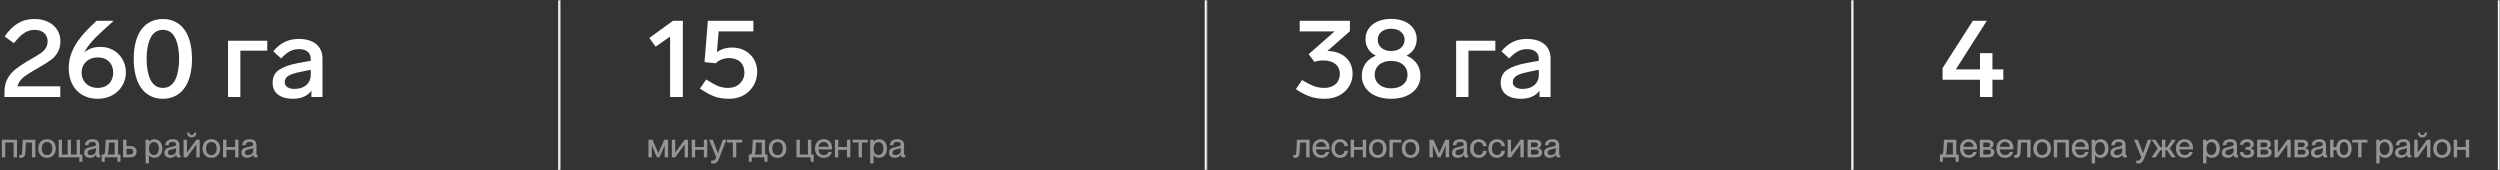 <?xml version="1.0" encoding="UTF-8"?> <svg xmlns="http://www.w3.org/2000/svg" width="1160" height="79" viewBox="0 0 1160 79" fill="none"><rect x="0" y="0" width="1160" height="79" fill="#333333" stroke="none"/><mask id="path-1-inside-1_503_113" fill="white"><path d="M0 0H260V79H0V0Z"></path></mask><path d="M259 0V79H261V0H259Z" fill="white" mask="url(#path-1-inside-1_503_113)"></path><path d="M16.172 32.416L15.028 33.092C13.52 33.976 12.376 34.756 11.544 35.328C9.88 36.524 8.58 38.032 8.164 40.06H27.976V45H2.08V42.712C2.08 40.268 2.548 38.188 3.484 36.524C4.42 34.808 5.564 33.456 6.916 32.364C8.268 31.272 10.14 29.972 12.584 28.464L15.132 27.008C16.848 26.02 18.096 25.24 18.98 24.616C20.8 23.316 22.1 21.6 22.1 19.156C22.1 15.88 19.604 13.852 16.12 13.852C12.532 13.852 9.984 15.62 6.448 20.04L2.132 16.92C5.876 11.564 10.088 8.808 15.964 8.808C23.504 8.808 28.028 13.436 28.028 19.052C28.028 21.08 27.612 22.848 26.78 24.252C26 25.656 24.96 26.8 23.712 27.736C22.464 28.672 20.748 29.764 18.512 31.064C17.992 31.324 17.212 31.792 16.172 32.416ZM58.413 33.612C58.413 39.956 53.474 45.832 45.309 45.832C37.041 45.832 31.893 40.008 31.893 31.636C31.893 24.304 35.794 18.22 42.502 11.824L44.842 9.64H52.642V9.744L46.818 15.048C43.178 18.324 40.578 21.444 39.069 24.356C40.993 22.64 43.489 21.756 46.609 21.756C53.63 21.756 58.413 27.164 58.413 33.612ZM52.538 33.716C52.538 29.556 49.782 26.644 45.413 26.644C40.889 26.644 37.873 29.608 37.873 33.716C37.873 37.824 40.941 40.788 45.361 40.788C49.73 40.788 52.538 37.876 52.538 33.716ZM86.643 15.464C88.255 18.636 89.087 22.588 89.087 27.32C89.087 32.052 88.255 36.004 86.643 39.176C84.407 43.388 80.611 45.832 75.567 45.832C70.523 45.832 66.727 43.388 64.491 39.176C62.879 36.004 62.047 32.052 62.047 27.32C62.047 22.588 62.879 18.636 64.491 15.464C66.727 11.252 70.523 8.808 75.567 8.808C80.611 8.808 84.407 11.252 86.643 15.464ZM69.691 17.908C68.599 20.3 68.027 23.42 68.027 27.32C68.027 31.22 68.599 34.34 69.691 36.732C70.939 39.436 72.915 40.788 75.567 40.788C78.219 40.788 80.195 39.436 81.443 36.732C82.535 34.34 83.107 31.22 83.107 27.32C83.107 23.42 82.535 20.3 81.443 17.908C80.195 15.204 78.219 13.852 75.567 13.852C72.915 13.852 70.939 15.204 69.691 17.908ZM124.005 23.524H111.525V45H105.805V18.896H124.005V23.524ZM149.635 27.164V45H144.487V42.036C142.823 44.48 139.807 45.832 135.855 45.832C130.447 45.832 126.495 43.44 126.495 38.448C126.495 35.692 127.535 33.664 129.563 32.364C131.643 31.012 134.503 29.972 138.195 29.296L144.175 28.204V27.268C144.175 24.408 142.095 22.796 138.767 22.796C135.491 22.796 133.515 23.992 130.395 27.112L126.807 23.784C130.083 19.884 133.775 18.064 138.611 18.064C145.683 18.064 149.635 21.6 149.635 27.164ZM144.175 34.756V32.364L139.651 33.3C134.451 34.392 132.111 35.432 132.111 38.136C132.111 40.06 133.827 41.256 136.687 41.256C140.899 41.256 144.175 38.916 144.175 34.756Z" fill="white"></path><path opacity="0.8" d="M0.88 73V64.84H7.888V73H6.32V66.136H2.448V73H0.88ZM9.806 73.24C9.47 73.24 9.134 73.192 8.894 73.096V71.832C9.102 71.896 9.294 71.944 9.534 71.944C10.014 71.944 10.19 71.576 10.238 70.696L10.558 64.84H16.414V73H14.83V66.136H12.014L11.758 70.856C11.678 72.536 10.926 73.24 9.806 73.24ZM21.809 73.24C19.265 73.24 17.729 71.48 17.729 68.92C17.729 66.376 19.265 64.584 21.825 64.584C24.353 64.584 25.889 66.36 25.889 68.904C25.889 71.464 24.353 73.24 21.809 73.24ZM19.361 68.92C19.361 70.616 20.129 71.944 21.825 71.944C23.489 71.944 24.257 70.616 24.257 68.92C24.257 67.208 23.489 65.896 21.825 65.896C20.129 65.896 19.361 67.208 19.361 68.92ZM36.808 75.08V73H27.224V64.84H28.76V71.704H31.4V64.84H32.936V71.704H35.576V64.84H37.112V71.704H38.232V75.08H36.808ZM41.699 73.224C40.066 73.224 39.026 72.28 39.026 70.888C39.026 69.064 40.403 68.52 42.434 68.136C43.715 67.896 44.498 67.736 44.498 66.936C44.498 66.344 44.147 65.848 42.947 65.848C41.523 65.848 41.09 66.296 41.011 67.384H39.41C39.49 65.816 40.514 64.584 43.011 64.584C44.691 64.584 46.035 65.288 46.035 67.4V71.144C46.035 71.736 46.114 72.04 46.419 72.04C46.467 72.04 46.514 72.04 46.611 72.024V72.984C46.339 73.048 46.066 73.08 45.81 73.08C45.026 73.08 44.611 72.776 44.514 71.848H44.483C43.955 72.696 43.026 73.224 41.699 73.224ZM40.658 70.776C40.658 71.544 41.075 71.96 42.05 71.96C43.459 71.96 44.498 71.24 44.498 69.816V68.648C44.242 68.888 43.538 69.064 42.706 69.24C41.267 69.528 40.658 69.928 40.658 70.776ZM47.175 75.08V71.704H47.815C48.358 71.704 48.694 71.144 48.742 70.36L49.078 64.84H54.775V71.704H55.895V75.08H54.471V73H48.599V75.08H47.175ZM49.895 71.704H53.191V66.136H50.55L50.294 70.296C50.263 70.92 50.151 71.368 49.895 71.672V71.704ZM57.114 73V64.84H58.682V67.768H60.554C62.314 67.768 63.386 68.776 63.386 70.376C63.386 71.992 62.298 73 60.538 73H57.114ZM58.682 71.704H60.474C61.274 71.704 61.754 71.192 61.754 70.392C61.754 69.576 61.322 69.064 60.474 69.064H58.682V71.704ZM71.664 73.224C70.384 73.224 69.6 72.648 69.152 71.992H69.12V75.832H67.552V64.84H69.12V65.8H69.152C69.6 65.224 70.384 64.6 71.664 64.6C73.744 64.6 75.328 66.232 75.328 68.92C75.328 71.608 73.744 73.224 71.664 73.224ZM69.136 68.92C69.136 70.76 70 71.928 71.408 71.928C72.944 71.928 73.68 70.52 73.68 68.92C73.68 67.32 72.944 65.912 71.408 65.912C70 65.912 69.136 67.064 69.136 68.92ZM78.933 73.224C77.301 73.224 76.261 72.28 76.261 70.888C76.261 69.064 77.637 68.52 79.669 68.136C80.949 67.896 81.733 67.736 81.733 66.936C81.733 66.344 81.381 65.848 80.181 65.848C78.757 65.848 78.325 66.296 78.245 67.384H76.645C76.725 65.816 77.749 64.584 80.245 64.584C81.925 64.584 83.269 65.288 83.269 67.4V71.144C83.269 71.736 83.349 72.04 83.653 72.04C83.701 72.04 83.749 72.04 83.845 72.024V72.984C83.573 73.048 83.301 73.08 83.045 73.08C82.261 73.08 81.845 72.776 81.749 71.848H81.717C81.189 72.696 80.261 73.224 78.933 73.224ZM77.893 70.776C77.893 71.544 78.309 71.96 79.285 71.96C80.693 71.96 81.733 71.24 81.733 69.816V68.648C81.477 68.888 80.773 69.064 79.941 69.24C78.501 69.528 77.893 69.928 77.893 70.776ZM85.177 73V64.84H86.745V70.808L91.097 64.84H92.665V73H91.097V67.032L86.745 73H85.177ZM86.809 61.56H87.881C87.929 62.328 88.281 62.664 88.969 62.664C89.657 62.664 89.993 62.328 90.041 61.56H91.113C91.049 62.984 90.201 63.768 88.969 63.768C87.753 63.768 86.857 63.032 86.809 61.56ZM98.075 73.24C95.531 73.24 93.995 71.48 93.995 68.92C93.995 66.376 95.531 64.584 98.091 64.584C100.619 64.584 102.155 66.36 102.155 68.904C102.155 71.464 100.619 73.24 98.075 73.24ZM95.627 68.92C95.627 70.616 96.395 71.944 98.091 71.944C99.755 71.944 100.523 70.616 100.523 68.92C100.523 67.208 99.755 65.896 98.091 65.896C96.395 65.896 95.627 67.208 95.627 68.92ZM109.089 73V69.496H105.057V73H103.489V64.84H105.057V68.2H109.089V64.84H110.657V73H109.089ZM114.667 73.224C113.035 73.224 111.995 72.28 111.995 70.888C111.995 69.064 113.371 68.52 115.403 68.136C116.683 67.896 117.467 67.736 117.467 66.936C117.467 66.344 117.115 65.848 115.915 65.848C114.491 65.848 114.059 66.296 113.979 67.384H112.379C112.459 65.816 113.483 64.584 115.979 64.584C117.659 64.584 119.003 65.288 119.003 67.4V71.144C119.003 71.736 119.083 72.04 119.387 72.04C119.435 72.04 119.483 72.04 119.579 72.024V72.984C119.307 73.048 119.035 73.08 118.779 73.08C117.995 73.08 117.579 72.776 117.483 71.848H117.451C116.923 72.696 115.995 73.224 114.667 73.224ZM113.627 70.776C113.627 71.544 114.043 71.96 115.019 71.96C116.427 71.96 117.467 71.24 117.467 69.816V68.648C117.211 68.888 116.507 69.064 115.675 69.24C114.235 69.528 113.627 69.928 113.627 70.776Z" fill="white" fill-opacity="0.6"></path><mask id="path-5-inside-2_503_113" fill="white"><path d="M300 0H560V79H300V0Z"></path></mask><path d="M559 0V79H561V0H559Z" fill="white" mask="url(#path-5-inside-2_503_113)"></path><path d="M312.272 9.64H316.848V45H310.92V16.972L304.212 21.652L301.3 17.596L312.272 9.64ZM351.334 33.248C351.334 40.32 345.978 45.832 338.386 45.832C335.786 45.832 333.498 45.468 331.522 44.792C329.598 44.064 327.31 42.816 324.762 41.1L327.674 36.888C329.962 38.344 331.834 39.384 333.238 39.956C334.694 40.528 336.254 40.788 337.97 40.788C340.102 40.788 341.87 40.112 343.274 38.76C344.678 37.408 345.406 35.744 345.406 33.716C345.406 29.556 342.754 26.956 338.334 26.956C335.838 26.956 333.602 27.84 332.094 29.348L326.894 28.828L328.454 9.64H349.566V14.58H333.446L332.666 24.2C334.59 22.796 336.93 22.068 339.738 22.068C346.602 22.068 351.334 27.008 351.334 33.248Z" fill="white"></path><path opacity="0.8" d="M300.88 73V64.84H302.752L305.456 70.952H305.488L308.224 64.84H310V73H308.416V67.528H308.384L306 72.984H304.784L302.48 67.528H302.448V73H300.88ZM311.739 73V64.84H313.307V70.808L317.659 64.84H319.227V73H317.659V67.032L313.307 73H311.739ZM326.589 73V69.496H322.557V73H320.989V64.84H322.557V68.2H326.589V64.84H328.157V73H326.589ZM330.967 75.864C330.615 75.864 330.375 75.832 329.959 75.752V74.472C330.231 74.504 330.375 74.52 330.631 74.52C331.255 74.52 331.991 74.2 332.311 72.92L329.015 64.84H330.727L333.111 71.08H333.143L335.383 64.84H337.031L333.799 73.192C333.015 75.208 332.231 75.864 330.967 75.864ZM340.053 73V66.136H337.301V64.84H344.373V66.136H341.621V73H340.053ZM347.409 75.08V71.704H348.049C348.593 71.704 348.929 71.144 348.977 70.36L349.313 64.84H355.009V71.704H356.129V75.08H354.705V73H348.833V75.08H347.409ZM350.129 71.704H353.425V66.136H350.785L350.529 70.296C350.497 70.92 350.385 71.368 350.129 71.672V71.704ZM360.794 73.24C358.25 73.24 356.714 71.48 356.714 68.92C356.714 66.376 358.25 64.584 360.81 64.584C363.338 64.584 364.874 66.36 364.874 68.904C364.874 71.464 363.338 73.24 360.794 73.24ZM358.346 68.92C358.346 70.616 359.114 71.944 360.81 71.944C362.474 71.944 363.242 70.616 363.242 68.92C363.242 67.208 362.474 65.896 360.81 65.896C359.114 65.896 358.346 67.208 358.346 68.92ZM376.144 75.08V73H369.552V64.84H371.12V71.704H374.864V64.84H376.432V71.704H377.552V75.08H376.144ZM382.199 73.24C379.607 73.24 378.167 71.4 378.167 68.904C378.167 66.344 379.703 64.584 382.199 64.584C384.679 64.584 386.071 66.216 386.071 68.744C386.071 68.968 386.071 69.208 386.055 69.336H379.783C379.815 70.696 380.615 71.96 382.231 71.96C383.671 71.96 384.231 71.032 384.375 70.488H385.975C385.543 72.056 384.343 73.24 382.199 73.24ZM379.783 68.104H384.439C384.439 66.824 383.543 65.864 382.151 65.864C380.839 65.864 379.879 66.76 379.783 68.104ZM392.996 73V69.496H388.964V73H387.396V64.84H388.964V68.2H392.996V64.84H394.564V73H392.996ZM398.382 73V66.136H395.63V64.84H402.702V66.136H399.95V73H398.382ZM407.883 73.224C406.603 73.224 405.819 72.648 405.371 71.992H405.339V75.832H403.771V64.84H405.339V65.8H405.371C405.819 65.224 406.603 64.6 407.883 64.6C409.963 64.6 411.547 66.232 411.547 68.92C411.547 71.608 409.963 73.224 407.883 73.224ZM405.355 68.92C405.355 70.76 406.219 71.928 407.627 71.928C409.163 71.928 409.899 70.52 409.899 68.92C409.899 67.32 409.163 65.912 407.627 65.912C406.219 65.912 405.355 67.064 405.355 68.92ZM415.152 73.224C413.52 73.224 412.48 72.28 412.48 70.888C412.48 69.064 413.856 68.52 415.888 68.136C417.168 67.896 417.952 67.736 417.952 66.936C417.952 66.344 417.6 65.848 416.4 65.848C414.976 65.848 414.544 66.296 414.464 67.384H412.864C412.944 65.816 413.968 64.584 416.464 64.584C418.144 64.584 419.488 65.288 419.488 67.4V71.144C419.488 71.736 419.568 72.04 419.872 72.04C419.92 72.04 419.968 72.04 420.064 72.024V72.984C419.792 73.048 419.52 73.08 419.264 73.08C418.48 73.08 418.064 72.776 417.968 71.848H417.936C417.408 72.696 416.48 73.224 415.152 73.224ZM414.112 70.776C414.112 71.544 414.528 71.96 415.504 71.96C416.912 71.96 417.952 71.24 417.952 69.816V68.648C417.696 68.888 416.992 69.064 416.16 69.24C414.72 69.528 414.112 69.928 414.112 70.776Z" fill="white" fill-opacity="0.6"></path><mask id="path-9-inside-3_503_113" fill="white"><path d="M600 0H860V79H600V0Z"></path></mask><path d="M859 0V79H861V0H859Z" fill="white" mask="url(#path-9-inside-3_503_113)"></path><path d="M627.612 34.236C627.612 40.112 622.932 45.832 614.664 45.832C609.88 45.832 606.032 44.636 601.3 41.36L604.16 37.148C606.292 38.448 608.164 39.384 609.672 39.956C611.18 40.528 612.792 40.788 614.508 40.788C618.928 40.788 621.684 38.188 621.684 34.288C621.684 30.388 618.772 28.048 614.04 28.048C612.428 28.048 611.024 28.256 609.88 28.724L607.228 25.136L619.24 14.58H603.068V9.64H626.364V14.476L615.912 23.68C622.568 23.68 627.612 27.632 627.612 34.236ZM659.075 35.172C659.075 41.256 653.979 45.832 645.503 45.832C636.975 45.832 631.879 41.256 631.879 35.172C631.879 30.856 634.219 27.528 638.379 25.812C635.311 24.304 633.595 21.6 633.595 18.116C633.595 12.604 638.379 8.756 645.503 8.756C652.575 8.756 657.359 12.604 657.359 18.116C657.359 21.6 655.591 24.304 652.627 25.812C656.735 27.528 659.075 30.856 659.075 35.172ZM639.263 18.428C639.263 21.548 641.759 23.68 645.503 23.68C649.247 23.68 651.743 21.548 651.743 18.428C651.743 15.464 649.299 13.332 645.503 13.332C641.707 13.332 639.263 15.464 639.263 18.428ZM653.095 34.756C653.095 30.96 650.287 28.256 645.503 28.256C640.719 28.256 637.859 30.96 637.859 34.756C637.859 38.292 640.771 40.996 645.503 40.996C650.235 40.996 653.095 38.344 653.095 34.756ZM693.841 23.524H681.361V45H675.641V18.896H693.841V23.524ZM719.471 27.164V45H714.323V42.036C712.659 44.48 709.643 45.832 705.691 45.832C700.283 45.832 696.331 43.44 696.331 38.448C696.331 35.692 697.371 33.664 699.399 32.364C701.479 31.012 704.339 29.972 708.031 29.296L714.011 28.204V27.268C714.011 24.408 711.931 22.796 708.603 22.796C705.327 22.796 703.351 23.992 700.231 27.112L696.643 23.784C699.919 19.884 703.611 18.064 708.447 18.064C715.519 18.064 719.471 21.6 719.471 27.164ZM714.011 34.756V32.364L709.487 33.3C704.287 34.392 701.947 35.432 701.947 38.136C701.947 40.06 703.663 41.256 706.523 41.256C710.735 41.256 714.011 38.916 714.011 34.756Z" fill="white"></path><path opacity="0.8" d="M601.04 73.24C600.704 73.24 600.368 73.192 600.128 73.096V71.832C600.336 71.896 600.528 71.944 600.768 71.944C601.248 71.944 601.424 71.576 601.472 70.696L601.792 64.84H607.648V73H606.064V66.136H603.248L602.992 70.856C602.912 72.536 602.16 73.24 601.04 73.24ZM613.012 73.24C610.42 73.24 608.98 71.4 608.98 68.904C608.98 66.344 610.516 64.584 613.012 64.584C615.492 64.584 616.884 66.216 616.884 68.744C616.884 68.968 616.884 69.208 616.868 69.336H610.596C610.628 70.696 611.428 71.96 613.044 71.96C614.484 71.96 615.044 71.032 615.188 70.488H616.788C616.356 72.056 615.156 73.24 613.012 73.24ZM610.596 68.104H615.252C615.252 66.824 614.356 65.864 612.964 65.864C611.652 65.864 610.692 66.76 610.596 68.104ZM621.792 73.24C619.36 73.24 617.776 71.48 617.776 68.92C617.776 66.36 619.36 64.6 621.776 64.6C623.872 64.6 625.264 65.96 625.456 67.8H623.84C623.76 66.952 623.28 65.896 621.792 65.896C620.048 65.896 619.408 67.384 619.408 68.92C619.408 70.456 620.048 71.928 621.792 71.928C623.296 71.928 623.76 70.904 623.84 69.976H625.456C625.344 71.848 623.888 73.24 621.792 73.24ZM632.308 73V69.496H628.276V73H626.708V64.84H628.276V68.2H632.308V64.84H633.876V73H632.308ZM639.278 73.24C636.734 73.24 635.198 71.48 635.198 68.92C635.198 66.376 636.734 64.584 639.294 64.584C641.822 64.584 643.358 66.36 643.358 68.904C643.358 71.464 641.822 73.24 639.278 73.24ZM636.83 68.92C636.83 70.616 637.598 71.944 639.294 71.944C640.958 71.944 641.726 70.616 641.726 68.92C641.726 67.208 640.958 65.896 639.294 65.896C637.598 65.896 636.83 67.208 636.83 68.92ZM644.693 73V64.84H650.213V66.136H646.261V73H644.693ZM654.512 73.24C651.968 73.24 650.432 71.48 650.432 68.92C650.432 66.376 651.968 64.584 654.528 64.584C657.056 64.584 658.592 66.36 658.592 68.904C658.592 71.464 657.056 73.24 654.512 73.24ZM652.064 68.92C652.064 70.616 652.832 71.944 654.528 71.944C656.192 71.944 656.96 70.616 656.96 68.92C656.96 67.208 656.192 65.896 654.528 65.896C652.832 65.896 652.064 67.208 652.064 68.92ZM663.271 73V64.84H665.143L667.847 70.952H667.879L670.615 64.84H672.391V73H670.807V67.528H670.775L668.391 72.984H667.175L664.871 67.528H664.839V73H663.271ZM676.386 73.224C674.754 73.224 673.714 72.28 673.714 70.888C673.714 69.064 675.09 68.52 677.122 68.136C678.402 67.896 679.186 67.736 679.186 66.936C679.186 66.344 678.834 65.848 677.634 65.848C676.21 65.848 675.778 66.296 675.698 67.384H674.098C674.178 65.816 675.202 64.584 677.698 64.584C679.378 64.584 680.722 65.288 680.722 67.4V71.144C680.722 71.736 680.802 72.04 681.106 72.04C681.154 72.04 681.202 72.04 681.298 72.024V72.984C681.026 73.048 680.754 73.08 680.498 73.08C679.714 73.08 679.298 72.776 679.202 71.848H679.17C678.642 72.696 677.714 73.224 676.386 73.224ZM675.346 70.776C675.346 71.544 675.762 71.96 676.738 71.96C678.146 71.96 679.186 71.24 679.186 69.816V68.648C678.93 68.888 678.226 69.064 677.394 69.24C675.954 69.528 675.346 69.928 675.346 70.776ZM686.136 73.24C683.704 73.24 682.12 71.48 682.12 68.92C682.12 66.36 683.704 64.6 686.12 64.6C688.216 64.6 689.608 65.96 689.8 67.8H688.184C688.104 66.952 687.624 65.896 686.136 65.896C684.392 65.896 683.752 67.384 683.752 68.92C683.752 70.456 684.392 71.928 686.136 71.928C687.64 71.928 688.104 70.904 688.184 69.976H689.8C689.688 71.848 688.232 73.24 686.136 73.24ZM694.636 73.24C692.204 73.24 690.62 71.48 690.62 68.92C690.62 66.36 692.204 64.6 694.62 64.6C696.716 64.6 698.108 65.96 698.3 67.8H696.684C696.604 66.952 696.124 65.896 694.636 65.896C692.892 65.896 692.252 67.384 692.252 68.92C692.252 70.456 692.892 71.928 694.636 71.928C696.14 71.928 696.604 70.904 696.684 69.976H698.3C698.188 71.848 696.732 73.24 694.636 73.24ZM699.552 73V64.84H701.12V70.808L705.472 64.84H707.04V73H705.472V67.032L701.12 73H699.552ZM708.802 73V64.84H712.53C714.21 64.84 715.17 65.704 715.17 66.952C715.17 67.848 714.53 68.52 713.666 68.712V68.744C714.722 68.888 715.554 69.56 715.554 70.648C715.554 72.152 714.466 73 712.722 73H708.802ZM710.37 71.704H712.578C713.474 71.704 713.922 71.304 713.922 70.584C713.922 69.848 713.426 69.432 712.722 69.432H710.37V71.704ZM710.37 68.264H712.466C713.154 68.264 713.57 67.752 713.57 67.144C713.57 66.488 713.154 66.136 712.466 66.136H710.37V68.264ZM719.12 73.224C717.488 73.224 716.448 72.28 716.448 70.888C716.448 69.064 717.824 68.52 719.856 68.136C721.136 67.896 721.92 67.736 721.92 66.936C721.92 66.344 721.568 65.848 720.368 65.848C718.944 65.848 718.512 66.296 718.432 67.384H716.832C716.912 65.816 717.936 64.584 720.432 64.584C722.112 64.584 723.456 65.288 723.456 67.4V71.144C723.456 71.736 723.536 72.04 723.84 72.04C723.888 72.04 723.936 72.04 724.032 72.024V72.984C723.76 73.048 723.488 73.08 723.232 73.08C722.448 73.08 722.032 72.776 721.936 71.848H721.904C721.376 72.696 720.448 73.224 719.12 73.224ZM718.08 70.776C718.08 71.544 718.496 71.96 719.472 71.96C720.88 71.96 721.92 71.24 721.92 69.816V68.648C721.664 68.888 720.96 69.064 720.128 69.24C718.688 69.528 718.08 69.928 718.08 70.776Z" fill="white" fill-opacity="0.6"></path><mask id="path-13-inside-4_503_113" fill="white"><path d="M900 0H1160V79H900V0Z"></path></mask><path d="M1159 0V79H1161V0H1159Z" fill="white" mask="url(#path-13-inside-4_503_113)"></path><path d="M924.492 32.208H929.536V36.992H924.492V45H918.72V36.992H901.352V31.584L915.392 9.64H921.892L907.488 32.208H918.72V24.668H924.492V32.208Z" fill="white"></path><path opacity="0.8" d="M900.112 75.08V71.704H900.752C901.296 71.704 901.632 71.144 901.68 70.36L902.016 64.84H907.712V71.704H908.832V75.08H907.408V73H901.536V75.08H900.112ZM902.832 71.704H906.128V66.136H903.488L903.232 70.296C903.2 70.92 903.088 71.368 902.832 71.672V71.704ZM913.465 73.24C910.873 73.24 909.433 71.4 909.433 68.904C909.433 66.344 910.969 64.584 913.465 64.584C915.945 64.584 917.337 66.216 917.337 68.744C917.337 68.968 917.337 69.208 917.321 69.336H911.049C911.081 70.696 911.881 71.96 913.497 71.96C914.937 71.96 915.497 71.032 915.641 70.488H917.241C916.809 72.056 915.609 73.24 913.465 73.24ZM911.049 68.104H915.705C915.705 66.824 914.809 65.864 913.417 65.864C912.105 65.864 911.145 66.76 911.049 68.104ZM918.661 73V64.84H922.389C924.069 64.84 925.029 65.704 925.029 66.952C925.029 67.848 924.389 68.52 923.525 68.712V68.744C924.581 68.888 925.413 69.56 925.413 70.648C925.413 72.152 924.325 73 922.581 73H918.661ZM920.229 71.704H922.437C923.333 71.704 923.781 71.304 923.781 70.584C923.781 69.848 923.285 69.432 922.581 69.432H920.229V71.704ZM920.229 68.264H922.325C923.013 68.264 923.429 67.752 923.429 67.144C923.429 66.488 923.013 66.136 922.325 66.136H920.229V68.264ZM930.34 73.24C927.748 73.24 926.308 71.4 926.308 68.904C926.308 66.344 927.844 64.584 930.34 64.584C932.82 64.584 934.212 66.216 934.212 68.744C934.212 68.968 934.212 69.208 934.196 69.336H927.924C927.956 70.696 928.756 71.96 930.372 71.96C931.812 71.96 932.372 71.032 932.516 70.488H934.116C933.684 72.056 932.484 73.24 930.34 73.24ZM927.924 68.104H932.58C932.58 66.824 931.684 65.864 930.292 65.864C928.98 65.864 928.02 66.76 927.924 68.104ZM935.556 73.24C935.22 73.24 934.884 73.192 934.644 73.096V71.832C934.852 71.896 935.044 71.944 935.284 71.944C935.764 71.944 935.94 71.576 935.988 70.696L936.308 64.84H942.164V73H940.58V66.136H937.764L937.508 70.856C937.428 72.536 936.676 73.24 935.556 73.24ZM947.559 73.24C945.015 73.24 943.479 71.48 943.479 68.92C943.479 66.376 945.015 64.584 947.575 64.584C950.103 64.584 951.639 66.36 951.639 68.904C951.639 71.464 950.103 73.24 947.559 73.24ZM945.111 68.92C945.111 70.616 945.879 71.944 947.575 71.944C949.239 71.944 950.007 70.616 950.007 68.92C950.007 67.208 949.239 65.896 947.575 65.896C945.879 65.896 945.111 67.208 945.111 68.92ZM952.974 73V64.84H959.982V73H958.414V66.136H954.542V73H952.974ZM965.355 73.24C962.763 73.24 961.323 71.4 961.323 68.904C961.323 66.344 962.859 64.584 965.355 64.584C967.835 64.584 969.227 66.216 969.227 68.744C969.227 68.968 969.227 69.208 969.211 69.336H962.939C962.971 70.696 963.771 71.96 965.387 71.96C966.827 71.96 967.387 71.032 967.531 70.488H969.131C968.699 72.056 967.499 73.24 965.355 73.24ZM962.939 68.104H967.595C967.595 66.824 966.699 65.864 965.307 65.864C963.995 65.864 963.035 66.76 962.939 68.104ZM974.664 73.224C973.384 73.224 972.6 72.648 972.152 71.992H972.12V75.832H970.552V64.84H972.12V65.8H972.152C972.6 65.224 973.384 64.6 974.664 64.6C976.744 64.6 978.328 66.232 978.328 68.92C978.328 71.608 976.744 73.224 974.664 73.224ZM972.136 68.92C972.136 70.76 973 71.928 974.408 71.928C975.944 71.928 976.68 70.52 976.68 68.92C976.68 67.32 975.944 65.912 974.408 65.912C973 65.912 972.136 67.064 972.136 68.92ZM981.933 73.224C980.301 73.224 979.261 72.28 979.261 70.888C979.261 69.064 980.637 68.52 982.669 68.136C983.949 67.896 984.733 67.736 984.733 66.936C984.733 66.344 984.381 65.848 983.181 65.848C981.757 65.848 981.325 66.296 981.245 67.384H979.645C979.725 65.816 980.749 64.584 983.245 64.584C984.925 64.584 986.269 65.288 986.269 67.4V71.144C986.269 71.736 986.349 72.04 986.653 72.04C986.701 72.04 986.749 72.04 986.845 72.024V72.984C986.573 73.048 986.301 73.08 986.045 73.08C985.261 73.08 984.845 72.776 984.749 71.848H984.717C984.189 72.696 983.261 73.224 981.933 73.224ZM980.893 70.776C980.893 71.544 981.309 71.96 982.285 71.96C983.693 71.96 984.733 71.24 984.733 69.816V68.648C984.477 68.888 983.773 69.064 982.941 69.24C981.501 69.528 980.893 69.928 980.893 70.776ZM992.202 75.864C991.85 75.864 991.61 75.832 991.194 75.752V74.472C991.466 74.504 991.61 74.52 991.866 74.52C992.49 74.52 993.226 74.2 993.546 72.92L990.25 64.84H991.962L994.346 71.08H994.378L996.618 64.84H998.266L995.034 73.192C994.25 75.208 993.466 75.864 992.202 75.864ZM998.344 73L1001.13 68.92L998.376 64.84H1000.1L1002.44 68.328H1003.16V64.84H1004.73V68.328H1005.46L1007.8 64.84H1009.53L1006.78 68.92L1009.56 73H1007.67L1005.42 69.64H1004.73V73H1003.16V69.64H1002.46L1000.2 73H998.344ZM1013.68 73.24C1011.09 73.24 1009.65 71.4 1009.65 68.904C1009.65 66.344 1011.19 64.584 1013.68 64.584C1016.16 64.584 1017.56 66.216 1017.56 68.744C1017.56 68.968 1017.56 69.208 1017.54 69.336H1011.27C1011.3 70.696 1012.1 71.96 1013.72 71.96C1015.16 71.96 1015.72 71.032 1015.86 70.488H1017.46C1017.03 72.056 1015.83 73.24 1013.68 73.24ZM1011.27 68.104H1015.92C1015.92 66.824 1015.03 65.864 1013.64 65.864C1012.32 65.864 1011.36 66.76 1011.27 68.104ZM1026.34 73.224C1025.06 73.224 1024.27 72.648 1023.82 71.992H1023.79V75.832H1022.22V64.84H1023.79V65.8H1023.82C1024.27 65.224 1025.06 64.6 1026.34 64.6C1028.42 64.6 1030 66.232 1030 68.92C1030 71.608 1028.42 73.224 1026.34 73.224ZM1023.81 68.92C1023.81 70.76 1024.67 71.928 1026.08 71.928C1027.62 71.928 1028.35 70.52 1028.35 68.92C1028.35 67.32 1027.62 65.912 1026.08 65.912C1024.67 65.912 1023.81 67.064 1023.81 68.92ZM1033.6 73.224C1031.97 73.224 1030.93 72.28 1030.93 70.888C1030.93 69.064 1032.31 68.52 1034.34 68.136C1035.62 67.896 1036.4 67.736 1036.4 66.936C1036.4 66.344 1036.05 65.848 1034.85 65.848C1033.43 65.848 1033 66.296 1032.92 67.384H1031.32C1031.4 65.816 1032.42 64.584 1034.92 64.584C1036.6 64.584 1037.94 65.288 1037.94 67.4V71.144C1037.94 71.736 1038.02 72.04 1038.32 72.04C1038.37 72.04 1038.42 72.04 1038.52 72.024V72.984C1038.24 73.048 1037.97 73.08 1037.72 73.08C1036.93 73.08 1036.52 72.776 1036.42 71.848H1036.39C1035.86 72.696 1034.93 73.224 1033.6 73.224ZM1032.56 70.776C1032.56 71.544 1032.98 71.96 1033.96 71.96C1035.36 71.96 1036.4 71.24 1036.4 69.816V68.648C1036.15 68.888 1035.44 69.064 1034.61 69.24C1033.17 69.528 1032.56 69.928 1032.56 70.776ZM1042.55 73.24C1040.6 73.24 1039.32 72.184 1039.32 70.6H1040.89C1040.89 71.368 1041.54 71.928 1042.7 71.928C1043.72 71.928 1044.36 71.48 1044.36 70.664C1044.36 69.928 1043.78 69.48 1042.92 69.48H1041.9V68.264H1042.87C1043.75 68.264 1044.2 67.8 1044.2 67.064C1044.2 66.296 1043.58 65.896 1042.6 65.896C1041.56 65.896 1040.97 66.44 1040.97 67.16H1039.38C1039.38 65.64 1040.7 64.584 1042.63 64.584C1044.39 64.584 1045.77 65.416 1045.77 66.952C1045.77 67.816 1045.16 68.584 1044.2 68.84V68.856C1045.34 69.096 1045.98 69.784 1045.98 70.696C1045.98 72.312 1044.63 73.24 1042.55 73.24ZM1047.32 73V64.84H1051.05C1052.73 64.84 1053.69 65.704 1053.69 66.952C1053.69 67.848 1053.05 68.52 1052.18 68.712V68.744C1053.24 68.888 1054.07 69.56 1054.07 70.648C1054.07 72.152 1052.98 73 1051.24 73H1047.32ZM1048.89 71.704H1051.09C1051.99 71.704 1052.44 71.304 1052.44 70.584C1052.44 69.848 1051.94 69.432 1051.24 69.432H1048.89V71.704ZM1048.89 68.264H1050.98C1051.67 68.264 1052.09 67.752 1052.09 67.144C1052.09 66.488 1051.67 66.136 1050.98 66.136H1048.89V68.264ZM1055.38 73V64.84H1056.95V70.808L1061.3 64.84H1062.87V73H1061.3V67.032L1056.95 73H1055.38ZM1064.63 73V64.84H1068.36C1070.04 64.84 1071 65.704 1071 66.952C1071 67.848 1070.36 68.52 1069.49 68.712V68.744C1070.55 68.888 1071.38 69.56 1071.38 70.648C1071.38 72.152 1070.29 73 1068.55 73H1064.63ZM1066.2 71.704H1068.41C1069.3 71.704 1069.75 71.304 1069.75 70.584C1069.75 69.848 1069.25 69.432 1068.55 69.432H1066.2V71.704ZM1066.2 68.264H1068.29C1068.98 68.264 1069.4 67.752 1069.4 67.144C1069.4 66.488 1068.98 66.136 1068.29 66.136H1066.2V68.264ZM1074.95 73.224C1073.32 73.224 1072.28 72.28 1072.28 70.888C1072.28 69.064 1073.65 68.52 1075.68 68.136C1076.96 67.896 1077.75 67.736 1077.75 66.936C1077.75 66.344 1077.4 65.848 1076.2 65.848C1074.77 65.848 1074.34 66.296 1074.26 67.384H1072.66C1072.74 65.816 1073.76 64.584 1076.26 64.584C1077.94 64.584 1079.28 65.288 1079.28 67.4V71.144C1079.28 71.736 1079.36 72.04 1079.67 72.04C1079.72 72.04 1079.76 72.04 1079.86 72.024V72.984C1079.59 73.048 1079.32 73.08 1079.06 73.08C1078.28 73.08 1077.86 72.776 1077.76 71.848H1077.73C1077.2 72.696 1076.28 73.224 1074.95 73.224ZM1073.91 70.776C1073.91 71.544 1074.32 71.96 1075.3 71.96C1076.71 71.96 1077.75 71.24 1077.75 69.816V68.648C1077.49 68.888 1076.79 69.064 1075.96 69.24C1074.52 69.528 1073.91 69.928 1073.91 70.776ZM1087.59 73.24C1085.61 73.24 1084.26 71.848 1084.06 69.56H1082.76V73H1081.19V64.84H1082.76V68.264H1084.06C1084.26 65.976 1085.62 64.584 1087.61 64.584C1089.77 64.584 1091.16 66.248 1091.16 68.904C1091.16 71.576 1089.77 73.24 1087.59 73.24ZM1085.66 68.92C1085.66 70.824 1086.39 71.944 1087.59 71.944C1088.79 71.944 1089.53 70.824 1089.53 68.92C1089.53 67 1088.79 65.896 1087.59 65.896C1086.39 65.896 1085.66 67 1085.66 68.92ZM1094.19 73V66.136H1091.44V64.84H1098.51V66.136H1095.76V73H1094.19ZM1106.7 73.224C1105.42 73.224 1104.63 72.648 1104.18 71.992H1104.15V75.832H1102.58V64.84H1104.15V65.8H1104.18C1104.63 65.224 1105.42 64.6 1106.7 64.6C1108.78 64.6 1110.36 66.232 1110.36 68.92C1110.36 71.608 1108.78 73.224 1106.7 73.224ZM1104.17 68.92C1104.17 70.76 1105.03 71.928 1106.44 71.928C1107.98 71.928 1108.71 70.52 1108.71 68.92C1108.71 67.32 1107.98 65.912 1106.44 65.912C1105.03 65.912 1104.17 67.064 1104.17 68.92ZM1113.96 73.224C1112.33 73.224 1111.29 72.28 1111.29 70.888C1111.29 69.064 1112.67 68.52 1114.7 68.136C1115.98 67.896 1116.76 67.736 1116.76 66.936C1116.76 66.344 1116.41 65.848 1115.21 65.848C1113.79 65.848 1113.36 66.296 1113.28 67.384H1111.68C1111.76 65.816 1112.78 64.584 1115.28 64.584C1116.96 64.584 1118.3 65.288 1118.3 67.4V71.144C1118.3 71.736 1118.38 72.04 1118.68 72.04C1118.73 72.04 1118.78 72.04 1118.88 72.024V72.984C1118.6 73.048 1118.33 73.08 1118.08 73.08C1117.29 73.08 1116.88 72.776 1116.78 71.848H1116.75C1116.22 72.696 1115.29 73.224 1113.96 73.224ZM1112.92 70.776C1112.92 71.544 1113.34 71.96 1114.32 71.96C1115.72 71.96 1116.76 71.24 1116.76 69.816V68.648C1116.51 68.888 1115.8 69.064 1114.97 69.24C1113.53 69.528 1112.92 69.928 1112.92 70.776ZM1120.21 73V64.84H1121.78V70.808L1126.13 64.84H1127.7V73H1126.13V67.032L1121.78 73H1120.21ZM1121.84 61.56H1122.91C1122.96 62.328 1123.31 62.664 1124 62.664C1124.69 62.664 1125.02 62.328 1125.07 61.56H1126.14C1126.08 62.984 1125.23 63.768 1124 63.768C1122.78 63.768 1121.89 63.032 1121.84 61.56ZM1133.11 73.24C1130.56 73.24 1129.03 71.48 1129.03 68.92C1129.03 66.376 1130.56 64.584 1133.12 64.584C1135.65 64.584 1137.19 66.36 1137.19 68.904C1137.19 71.464 1135.65 73.24 1133.11 73.24ZM1130.66 68.92C1130.66 70.616 1131.43 71.944 1133.12 71.944C1134.79 71.944 1135.55 70.616 1135.55 68.92C1135.55 67.208 1134.79 65.896 1133.12 65.896C1131.43 65.896 1130.66 67.208 1130.66 68.92ZM1144.12 73V69.496H1140.09V73H1138.52V64.84H1140.09V68.2H1144.12V64.84H1145.69V73H1144.12Z" fill="white" fill-opacity="0.6"></path></svg> 